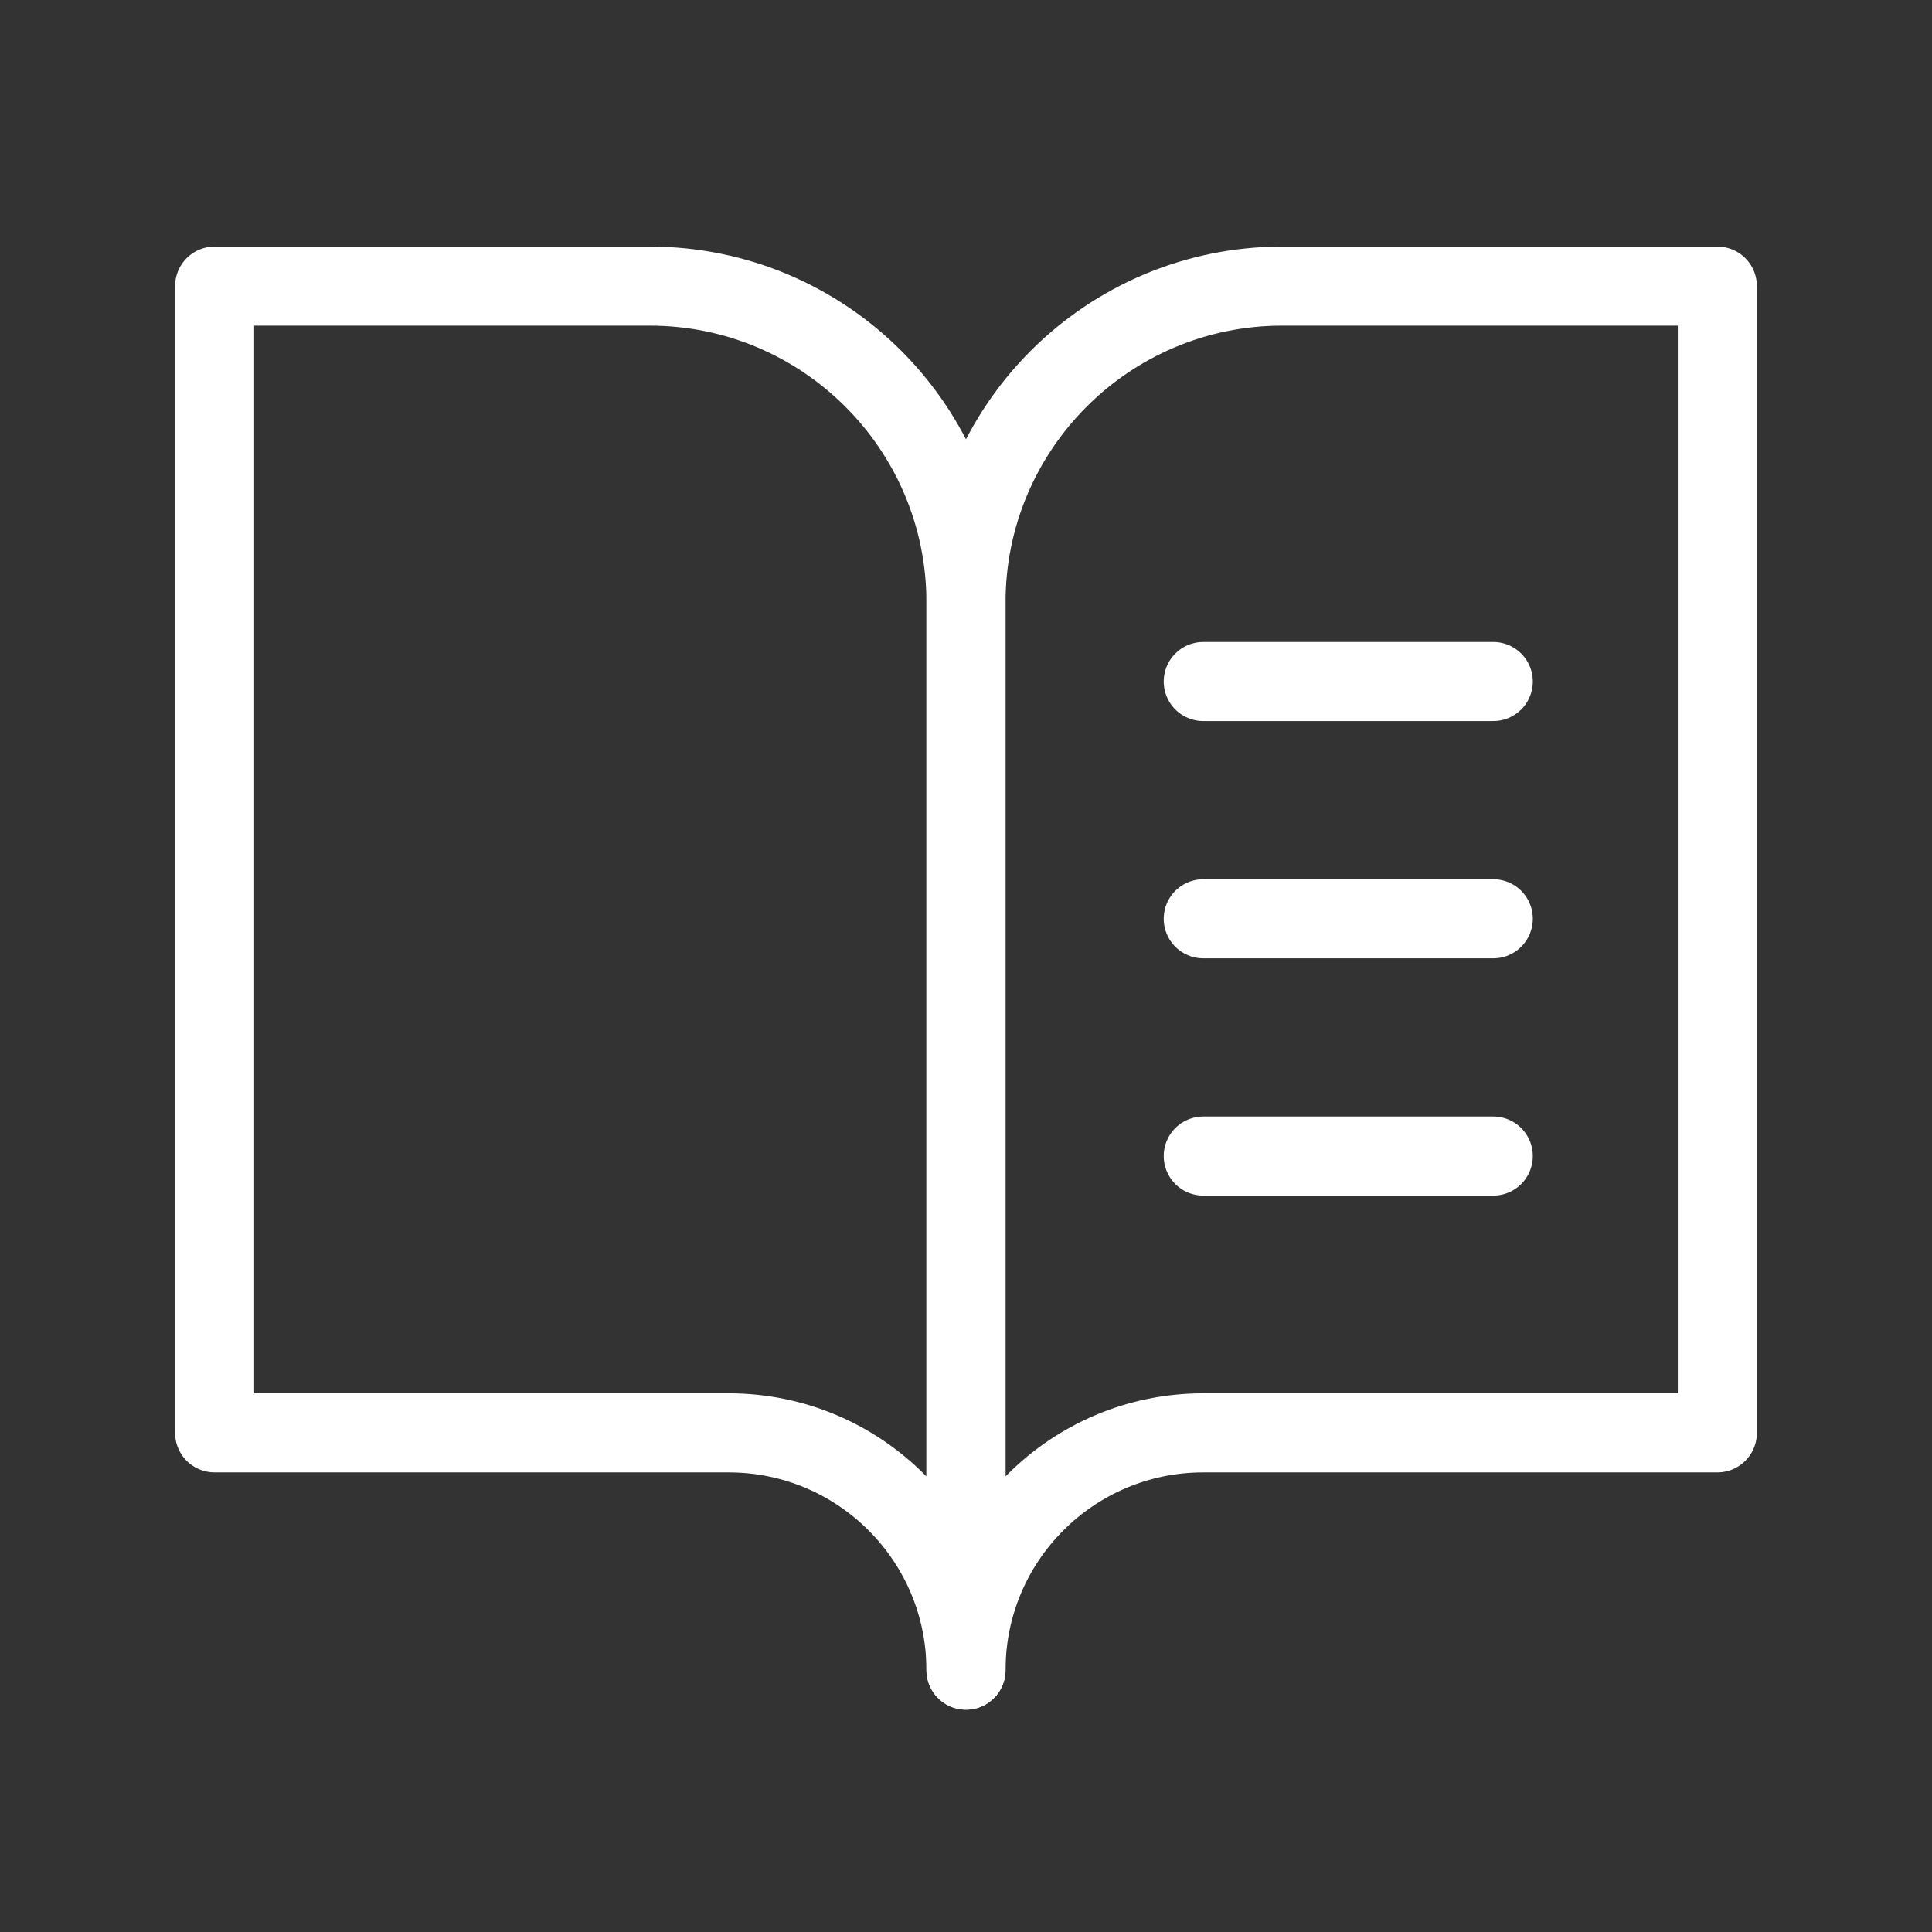 <svg width="57" height="57" viewBox="0 0 57 57" fill="none" xmlns="http://www.w3.org/2000/svg">
<rect x="0" y="0" width="57" height="57" fill="#333333" stroke="none"/>
<g id="&#229;&#133;&#172;&#231;&#155;&#138;icon">
<path id="Vector" d="M6.332 8.441H19.165C24.32 8.441 28.499 12.619 28.499 17.774V49.274C28.499 45.408 25.365 42.274 21.499 42.274H6.332V8.441Z" stroke="white" stroke-width="2.333" stroke-linejoin="round"/>
<path id="Vector_2" d="M50.667 8.441H37.833C32.679 8.441 28.5 12.62 28.5 17.774V49.274C28.5 45.408 31.634 42.274 35.5 42.274H50.667V8.441Z" stroke="white" stroke-width="2.333" stroke-linejoin="round"/>
<path id="Line 78" d="M35.5 20.107H44.056" stroke="white" stroke-width="2.333" stroke-linecap="round"/>
<path id="Line 79" d="M35.5 27.107H44.056" stroke="white" stroke-width="2.333" stroke-linecap="round"/>
<path id="Line 80" d="M35.5 34.107H44.056" stroke="white" stroke-width="2.333" stroke-linecap="round"/>
</g>
</svg>
